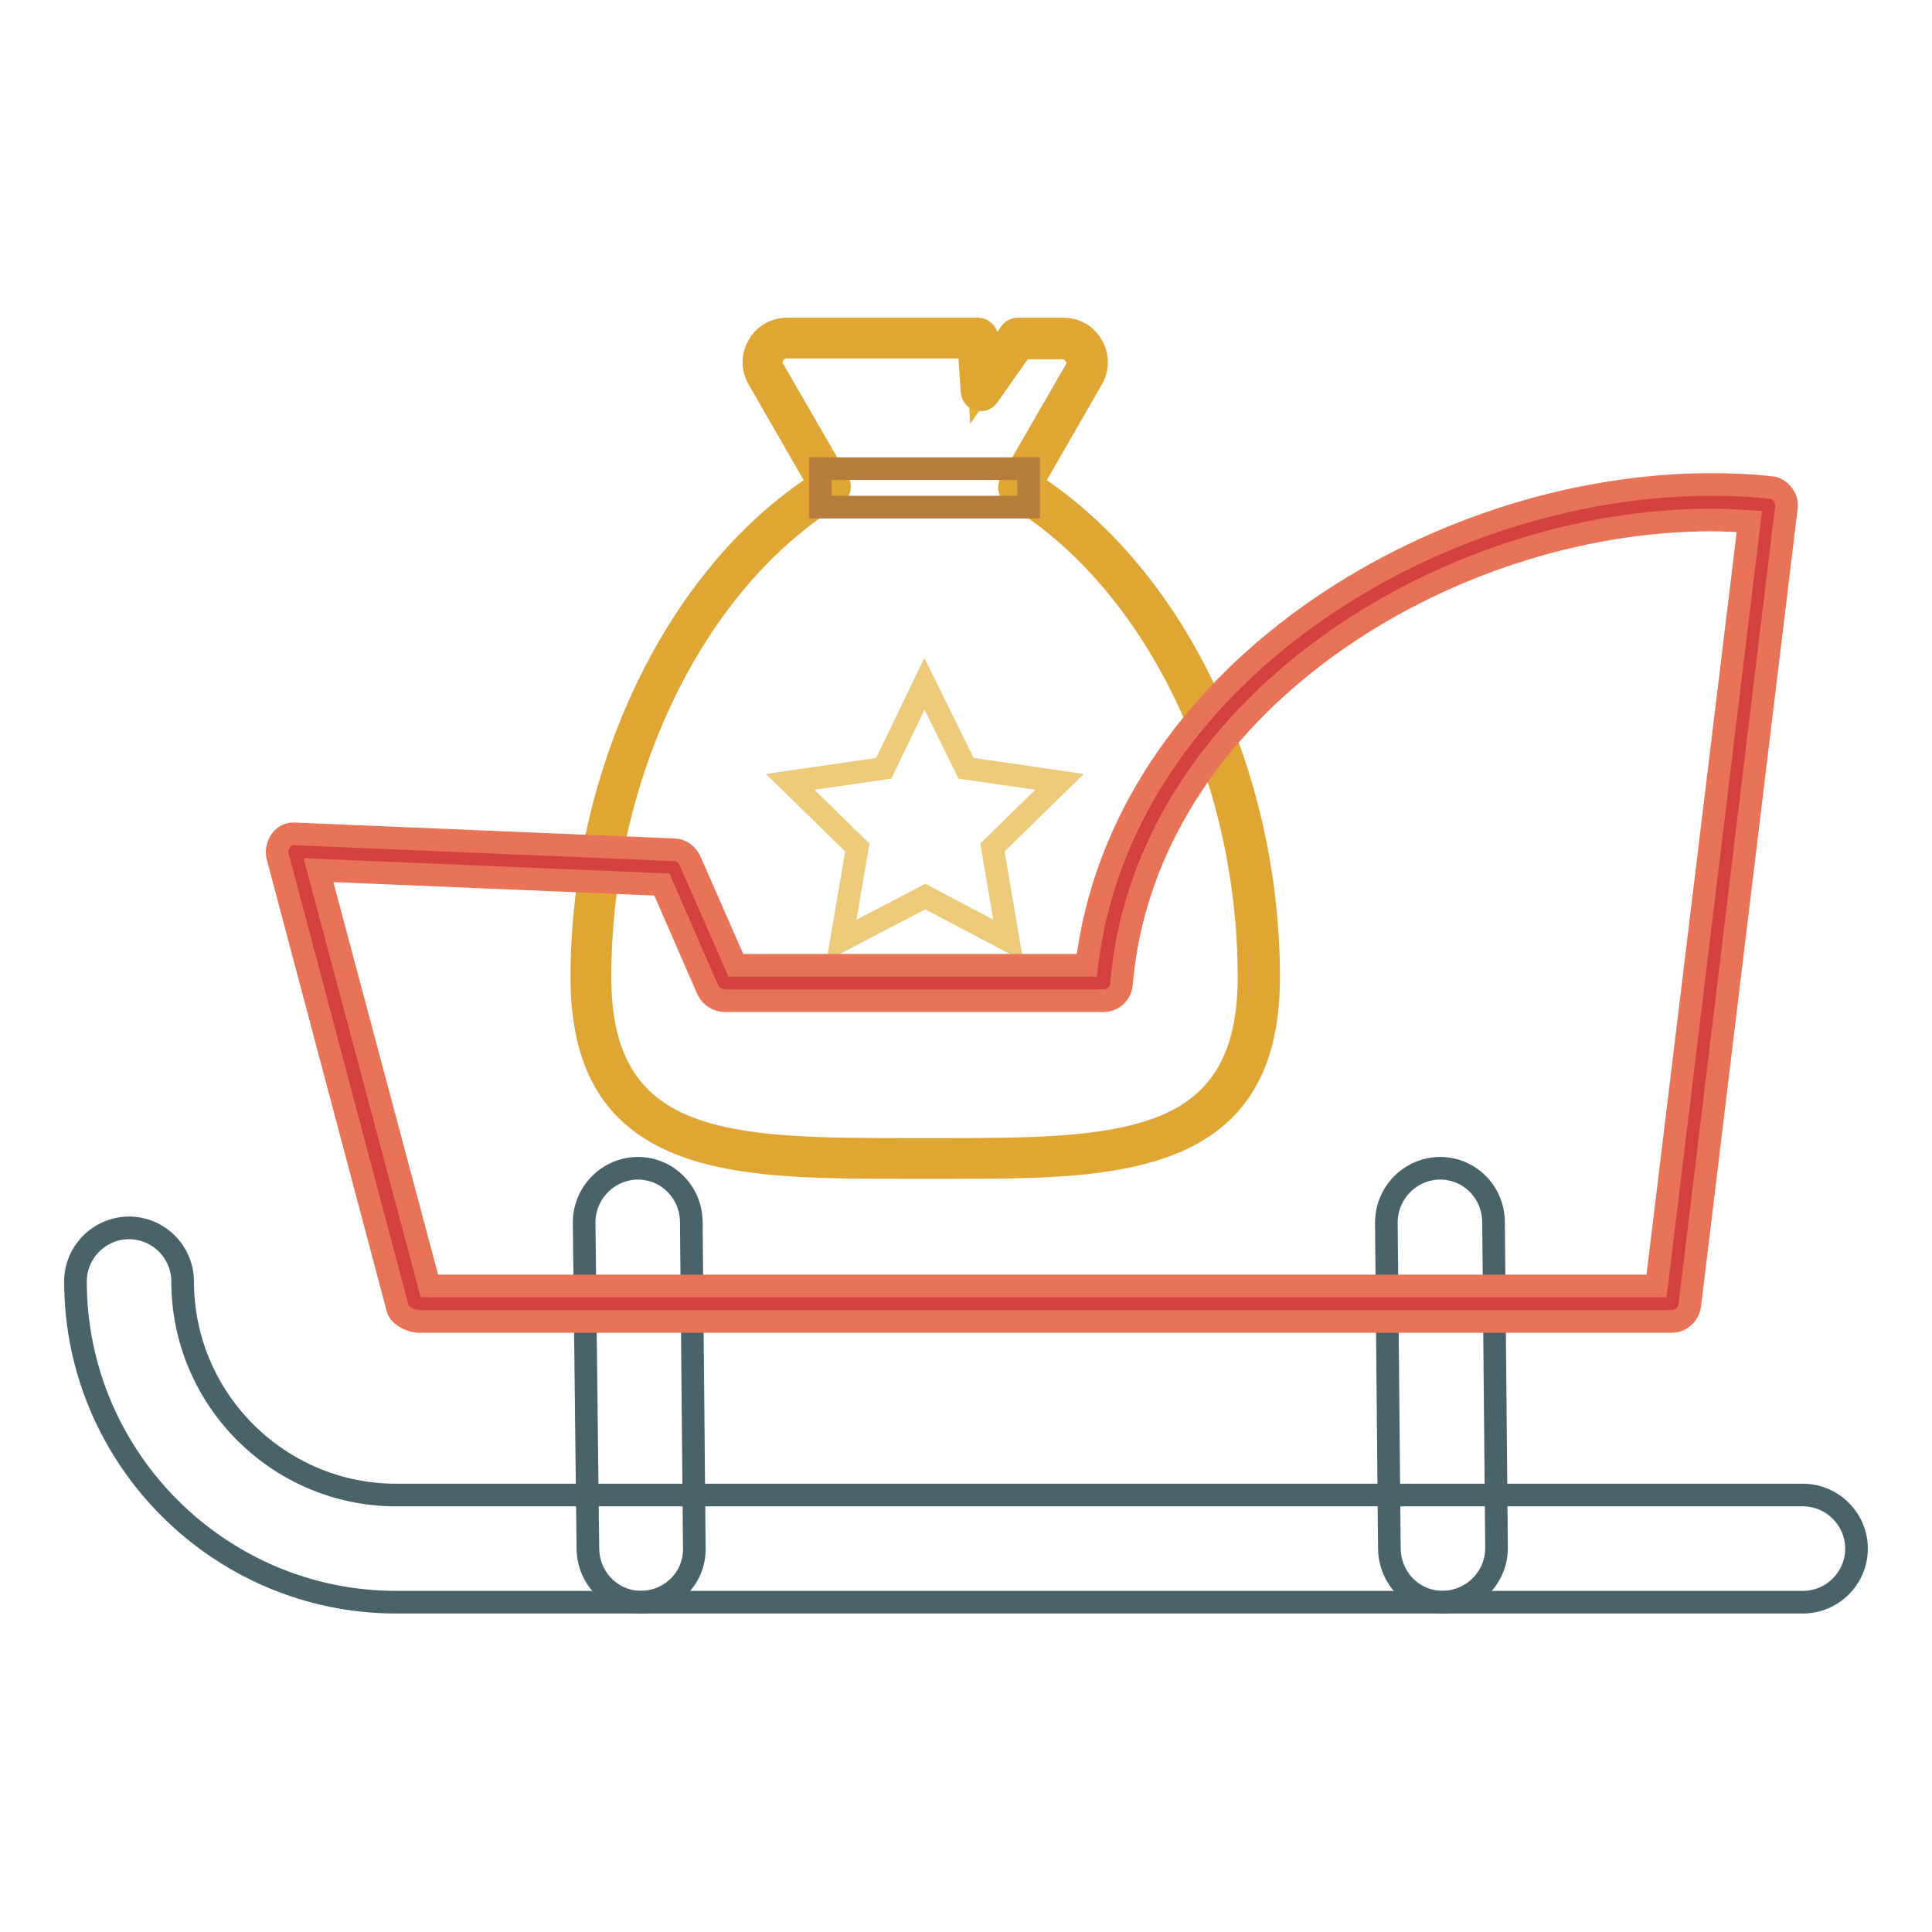 <?xml version="1.0" encoding="utf-8"?>
<!-- Svg Vector Icons : http://www.onlinewebfonts.com/icon -->
<!DOCTYPE svg PUBLIC "-//W3C//DTD SVG 1.1//EN" "http://www.w3.org/Graphics/SVG/1.1/DTD/svg11.dtd">
<svg version="1.1" xmlns="http://www.w3.org/2000/svg" xmlns:xlink="http://www.w3.org/1999/xlink" x="0px" y="0px" viewBox="0 0 256 256" enable-background="new 0 0 256 256" xml:space="preserve">
<g> <path stroke-width="3" fill-opacity="0" stroke="#49636b"  d="M238.9,212.3H52.5c-23.4,0-42.5-19.1-42.5-42.5c0-3.9,3.2-7.1,7.1-7.1c3.9,0,7.1,3.2,7.1,7.1 c0,15.6,12.7,28.3,28.3,28.3h186.4c3.9,0,7.1,3.2,7.1,7.1S242.8,212.3,238.9,212.3L238.9,212.3z"/> <path stroke-width="3" fill-opacity="0" stroke="#49636b"  d="M85,212.3c-3.9,0-7-3.1-7.1-7L77.4,162c0-3.9,3.1-7.1,7-7.2h0.1c3.9,0,7,3.1,7.1,7l0.4,43.3 C92.1,209,89,212.2,85,212.3L85,212.3z M191.2,212.3c-3.9,0-7-3.1-7.1-7l-0.4-43.3c0-3.9,3.1-7.1,7-7.2h0.1c3.9,0,7,3.1,7.1,7 l0.4,43.3C198.3,209,195.2,212.2,191.2,212.3L191.2,212.3z"/> <path stroke-width="3" fill-opacity="0" stroke="#e4b238"  d="M134.9,64.6l8.6-14.9c1.2-2.1-0.3-4.8-2.8-4.8h-6l-4.9,6.9l-0.4-6.9h-25.3c-2.4,0-4,2.6-2.8,4.8l8.6,14.9 c-18.4,11.2-31.8,36.8-31.8,65c0,24.6,19.8,24,44.2,24c24.4,0,44.2,0.6,44.2-24C166.7,101.4,153.3,75.7,134.9,64.6L134.9,64.6z"/> <path stroke-width="3" fill-opacity="0" stroke="#e0a633"  d="M126.2,154.7h-5.5c-12.1,0-22.6,0-30.5-3.1c-8.9-3.5-13.1-10.5-13.1-22.1c0-27.2,12.6-53.3,31.4-65.4 l-8-13.9c-0.8-1.4-0.8-3,0-4.4c0.8-1.4,2.2-2.2,3.8-2.2h25.3c0.6,0,1.1,0.5,1.2,1.1l0.2,3.6l2.9-4.2c0.2-0.3,0.6-0.5,1-0.5h6 c1.6,0,3,0.8,3.8,2.2c0.8,1.4,0.8,3,0,4.4l-8,13.9c18.8,12.1,31.4,38.1,31.4,65.4c0,11.6-4.2,18.6-13.1,22.1 C147.3,154.6,137.5,154.7,126.2,154.7z M122.5,152.3h1.8c12,0,22.1,0,29.6-2.9c7.9-3.1,11.6-9.4,11.6-19.9 c0-26.9-12.5-52.6-31.2-63.9c-0.5-0.3-0.7-1-0.4-1.6l8.6-14.9c0.4-0.6,0.4-1.4,0-2c-0.4-0.6-1-1-1.7-1h-5.4l-4.5,6.4 c-0.3,0.4-0.8,0.6-1.3,0.4c-0.5-0.1-0.8-0.6-0.8-1.1l-0.4-5.8h-24.2c-0.7,0-1.4,0.4-1.7,1c-0.4,0.6-0.4,1.4,0,2l8.6,14.9 c0.3,0.6,0.1,1.3-0.4,1.6C92,76.9,79.5,102.6,79.5,129.5c0,10.5,3.7,16.8,11.6,19.9c7.4,2.9,17.6,2.9,29.6,2.9H122.5z"/> <path stroke-width="3" fill-opacity="0" stroke="#b77d3d"  d="M108.7,62.1h27.6v5.1h-27.6V62.1z"/> <path stroke-width="3" fill-opacity="0" stroke="#edca79"  d="M122.5,90.6l5.5,11.2l12.4,1.8l-8.9,8.7l2.1,12.3l-11-5.8l-11.1,5.8l2.1-12.3l-8.9-8.7l12.4-1.8L122.5,90.6 z"/> <path stroke-width="3" fill-opacity="0" stroke="#d3413e"  d="M226.8,66.6c-37.5,0-77.5,26.5-80.6,63.7H96l-6.7-15.3l-50.2-2.1L55,172.8h166.5l12.8-105.9 C231.9,66.7,229.3,66.6,226.8,66.6L226.8,66.6z"/> <path stroke-width="3" fill-opacity="0" stroke="#e97357"  d="M221.5,175.1H55.6c-1.1,0-2.6-0.7-2.9-1.7l-15.9-59.9c-0.2-0.7,0-1.5,0.4-2.1s1.1-1,1.9-0.9l50.2,2.1 c0.9,0,1.7,0.6,2.1,1.4l6.1,13.9h46.5c4.6-38.2,45.9-63.7,82.7-63.7c2.7,0,5.3,0.1,7.9,0.4c0.6,0,1.2,0.4,1.6,0.9 c0.4,0.5,0.6,1.1,0.5,1.8L223.9,173C223.7,174.2,222.7,175.1,221.5,175.1L221.5,175.1z M56.9,170.4h162.6l12.3-101.3 c-1.6-0.1-3.3-0.2-5-0.2c-35.3,0-75.1,24.7-78.2,61.5c-0.1,1.2-1.1,2.2-2.4,2.2H96c-0.9,0-1.8-0.6-2.2-1.4l-6.1-14l-45.5-1.9 L56.9,170.4z"/></g>
</svg>